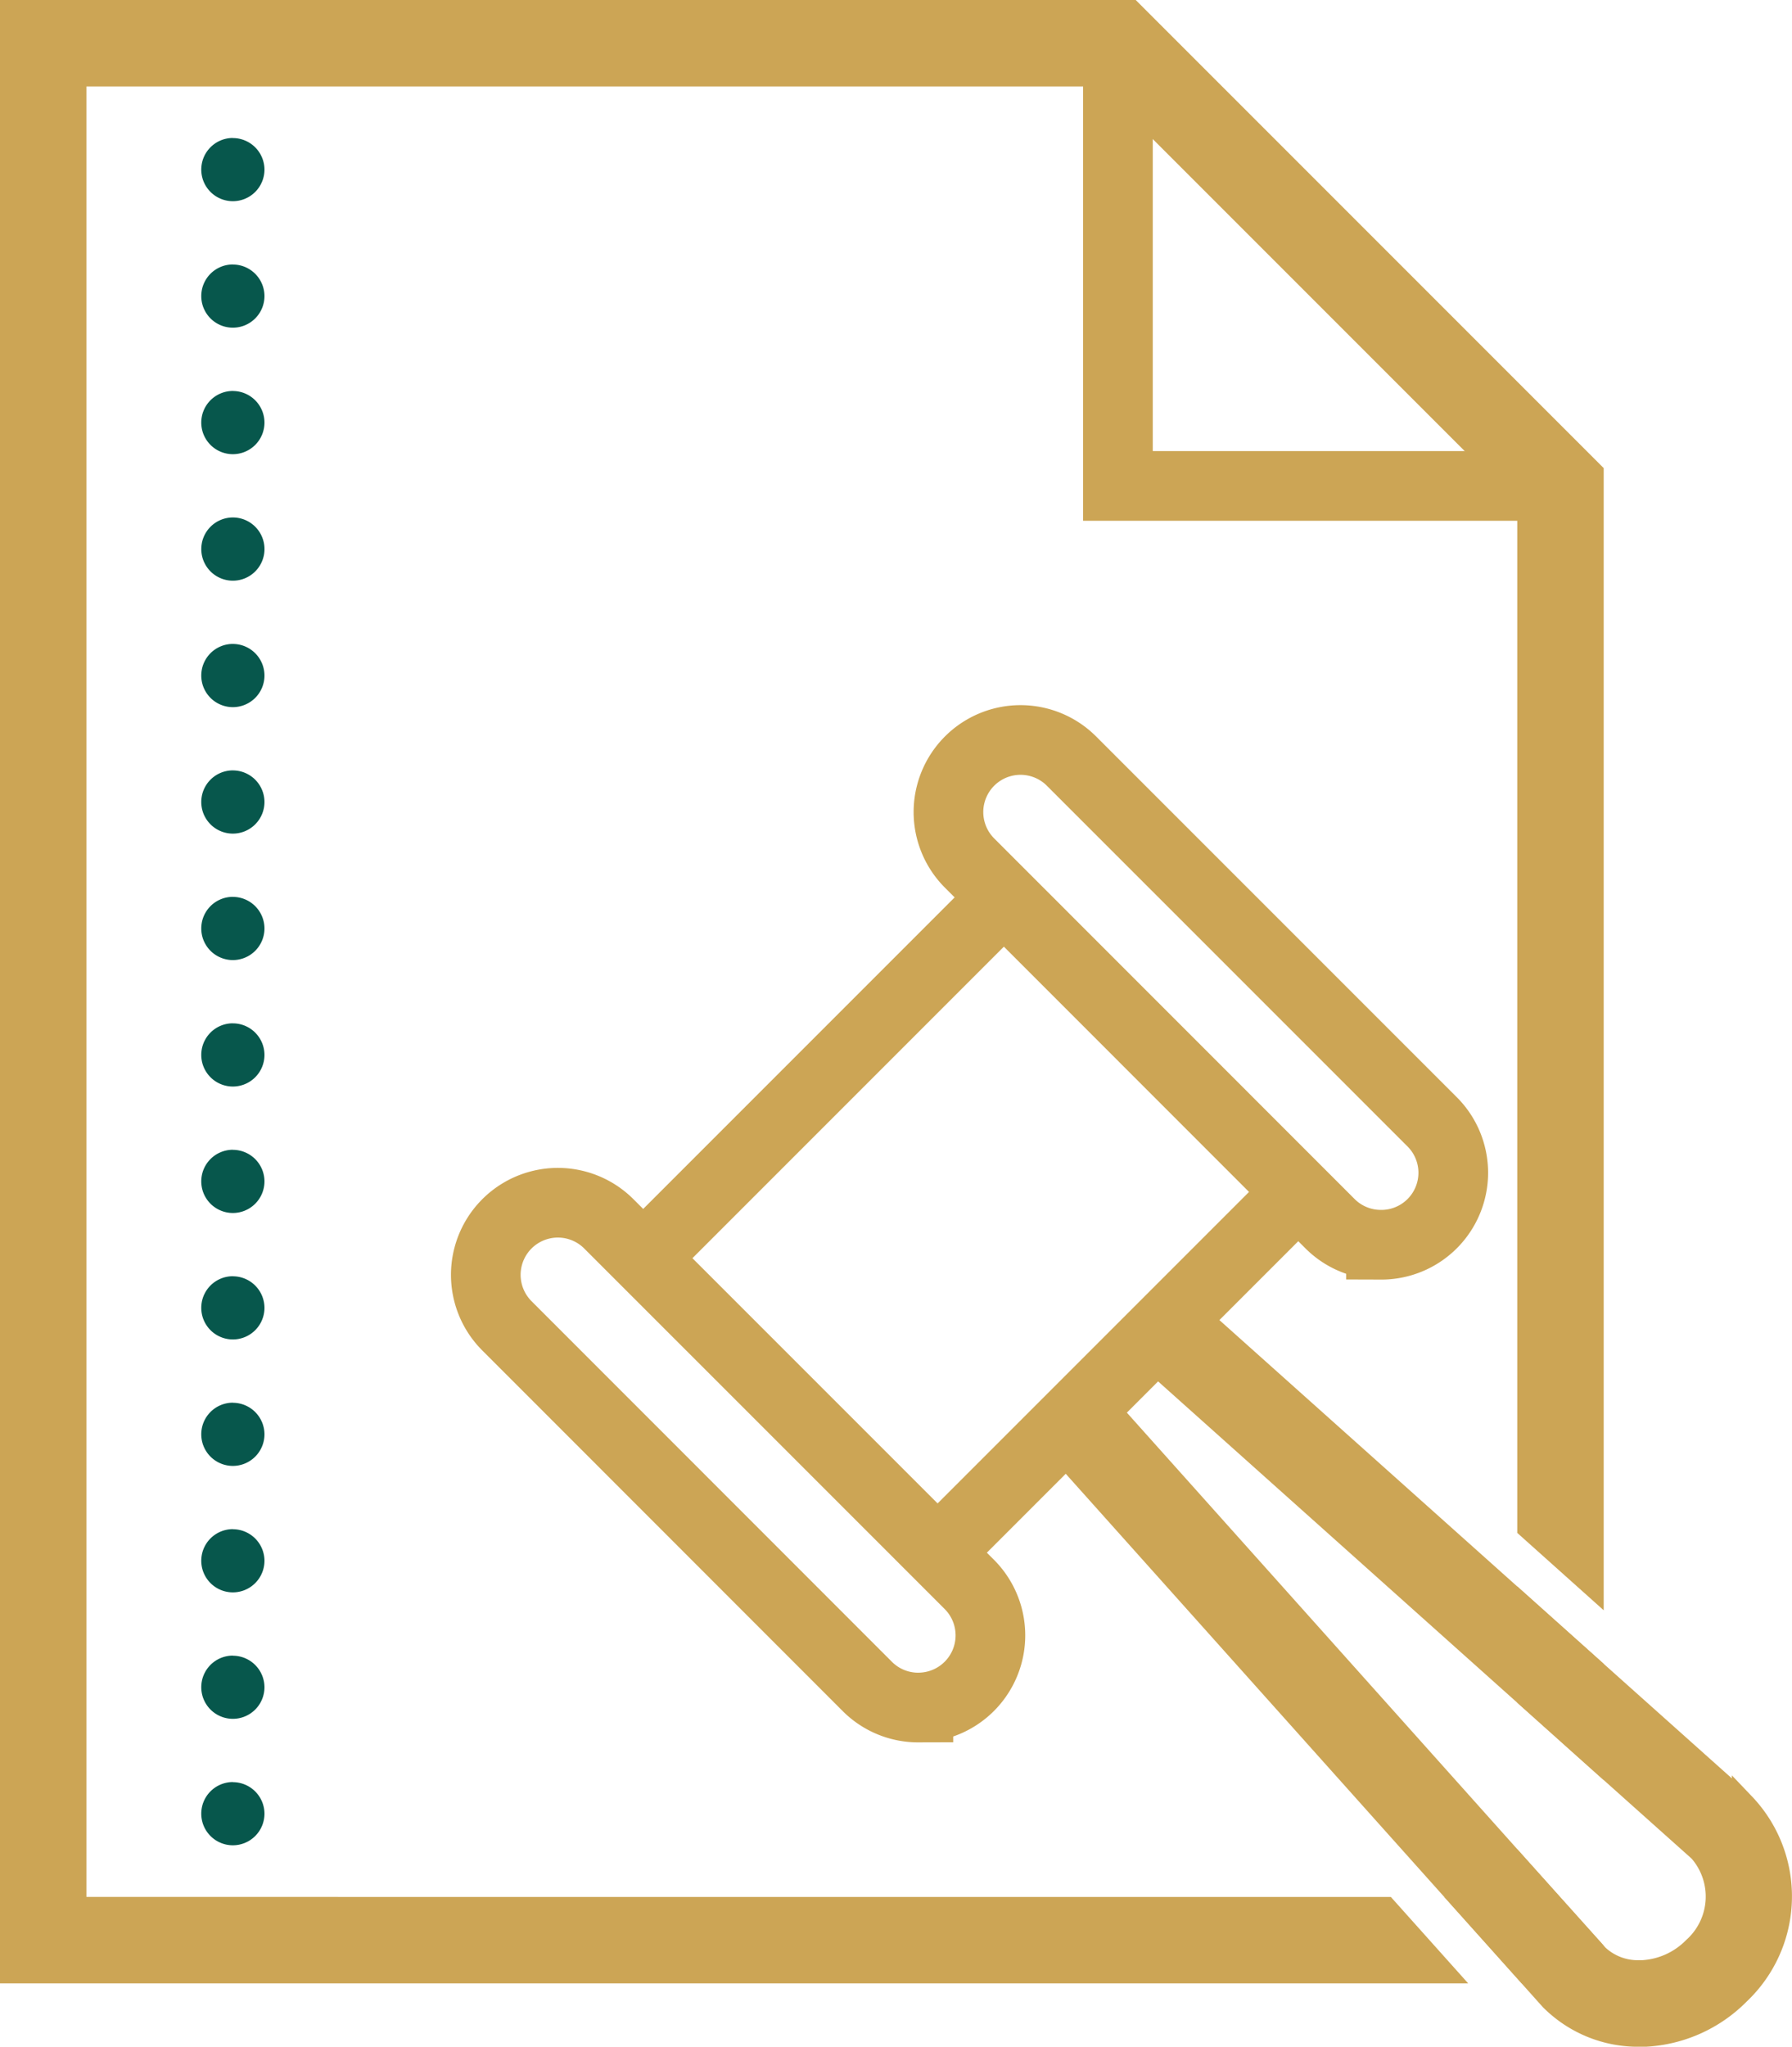 <svg xmlns="http://www.w3.org/2000/svg" width="77.179" height="88.127" viewBox="0 0 77.179 88.127">
  <g id="publication-law-icon" transform="translate(-933.5 -1328.5)">
    <line id="Line_173" data-name="Line 173" y1="16.477" x2="16.477" transform="translate(960.305 1367.094)" fill="none" stroke="#cca555" stroke-miterlimit="10" stroke-width="3"/>
    <line id="Line_174" data-name="Line 174" x1="16.477" y2="16.477" transform="translate(973.41 1379.349)" fill="none" stroke="#cca555" stroke-miterlimit="10" stroke-width="3"/>
    <path id="Path_7736" data-name="Path 7736" d="M77.565,79.591a6.091,6.091,0,0,1-4.03,1.811H73.29a5.274,5.274,0,0,1-3.8-1.552l-1.048-1.171-2.437-2.723L47.71,55.509,49.738,53.7,68.525,74.7l2.723,3.036.218.245a2.553,2.553,0,0,0,1.811.694h.136a3.388,3.388,0,0,0,2.233-1.007,3,3,0,0,0,.245-4.22L71.248,69.3l-2.723-2.437L51.658,51.778l1.824-2.028L68.525,63.2l2.723,2.437,6.521,5.827A5.736,5.736,0,0,1,77.565,79.591Z" transform="translate(930.82 1334.726)" fill="#cca555" stroke="#cca555" stroke-width="1"/>
    <path id="Path_7737" data-name="Path 7737" d="M63.268,53.771a3.093,3.093,0,0,1-2.2-.909L45.547,37.337a3.1,3.1,0,0,1,4.39-4.39L65.463,48.472a3.1,3.1,0,0,1-2.195,5.3Z" transform="translate(929.711 1328.324)" fill="none" stroke="#cca555" stroke-miterlimit="10" stroke-width="3"/>
    <path id="Path_7738" data-name="Path 7738" d="M48.631,68.409a3.093,3.093,0,0,1-2.2-.909L30.91,51.973a3.1,3.1,0,0,1,4.39-4.39L50.826,63.108a3.106,3.106,0,0,1-2.195,5.3Z" transform="translate(924.422 1333.613)" fill="none" stroke="#cca555" stroke-miterlimit="10" stroke-width="3"/>
    <path id="Path_7739" data-name="Path 7739" d="M80.346,90.682H77.827L80.264,93.4h2.8v-.939L80.346,89.43ZM63.206,9H15V93.4H76.615l-2.437-2.723H17.723V11.723H62.09L80.346,29.979v44.3l2.723,2.437V28.862Zm17.14,68.926v3.662l2.723,2.437V80.363Z" transform="translate(919 1320)" fill="#cca555" stroke="#cca555" stroke-width="1"/>
    <path id="Path_7740" data-name="Path 7740" d="M67.7,28.7H50V11" transform="translate(931.648 1320.723)" fill="none" stroke="#cca555" stroke-miterlimit="10" stroke-width="3"/>
    <path id="Path_7741" data-name="Path 7741" d="M22.361,29.336A1.361,1.361,0,1,0,23.723,30.7,1.362,1.362,0,0,0,22.361,29.336Zm0,5.445a1.361,1.361,0,1,0,1.361,1.361A1.362,1.362,0,0,0,22.361,34.782Zm0,5.445a1.361,1.361,0,1,0,1.361,1.361A1.362,1.362,0,0,0,22.361,40.227Zm0,5.445a1.361,1.361,0,1,0,1.361,1.361A1.362,1.362,0,0,0,22.361,45.673Zm0-21.782a1.361,1.361,0,1,0,1.361,1.361A1.362,1.362,0,0,0,22.361,23.891Zm0,27.227a1.361,1.361,0,1,0,1.361,1.361A1.362,1.362,0,0,0,22.361,51.118Zm0,5.445a1.361,1.361,0,1,0,1.361,1.361A1.362,1.362,0,0,0,22.361,56.564Zm0,5.445a1.361,1.361,0,1,0,1.361,1.361A1.362,1.362,0,0,0,22.361,62.009Zm0-43.564a1.361,1.361,0,1,0,1.361,1.361A1.362,1.362,0,0,0,22.361,18.445Zm0,49.009a1.361,1.361,0,1,0,1.361,1.361A1.362,1.362,0,0,0,22.361,67.455Zm0-54.455a1.361,1.361,0,1,0,1.361,1.361A1.362,1.362,0,0,0,22.361,13Zm0,59.9a1.361,1.361,0,1,0,1.361,1.361A1.362,1.362,0,0,0,22.361,72.9Zm0,5.445a1.361,1.361,0,1,0,1.361,1.361A1.362,1.362,0,0,0,22.361,78.346Zm0,5.445a1.361,1.361,0,1,0,1.361,1.361A1.362,1.362,0,0,0,22.361,83.791Z" transform="translate(921.168 1321.445)" fill="#07574c"/>
  </g>
</svg>
